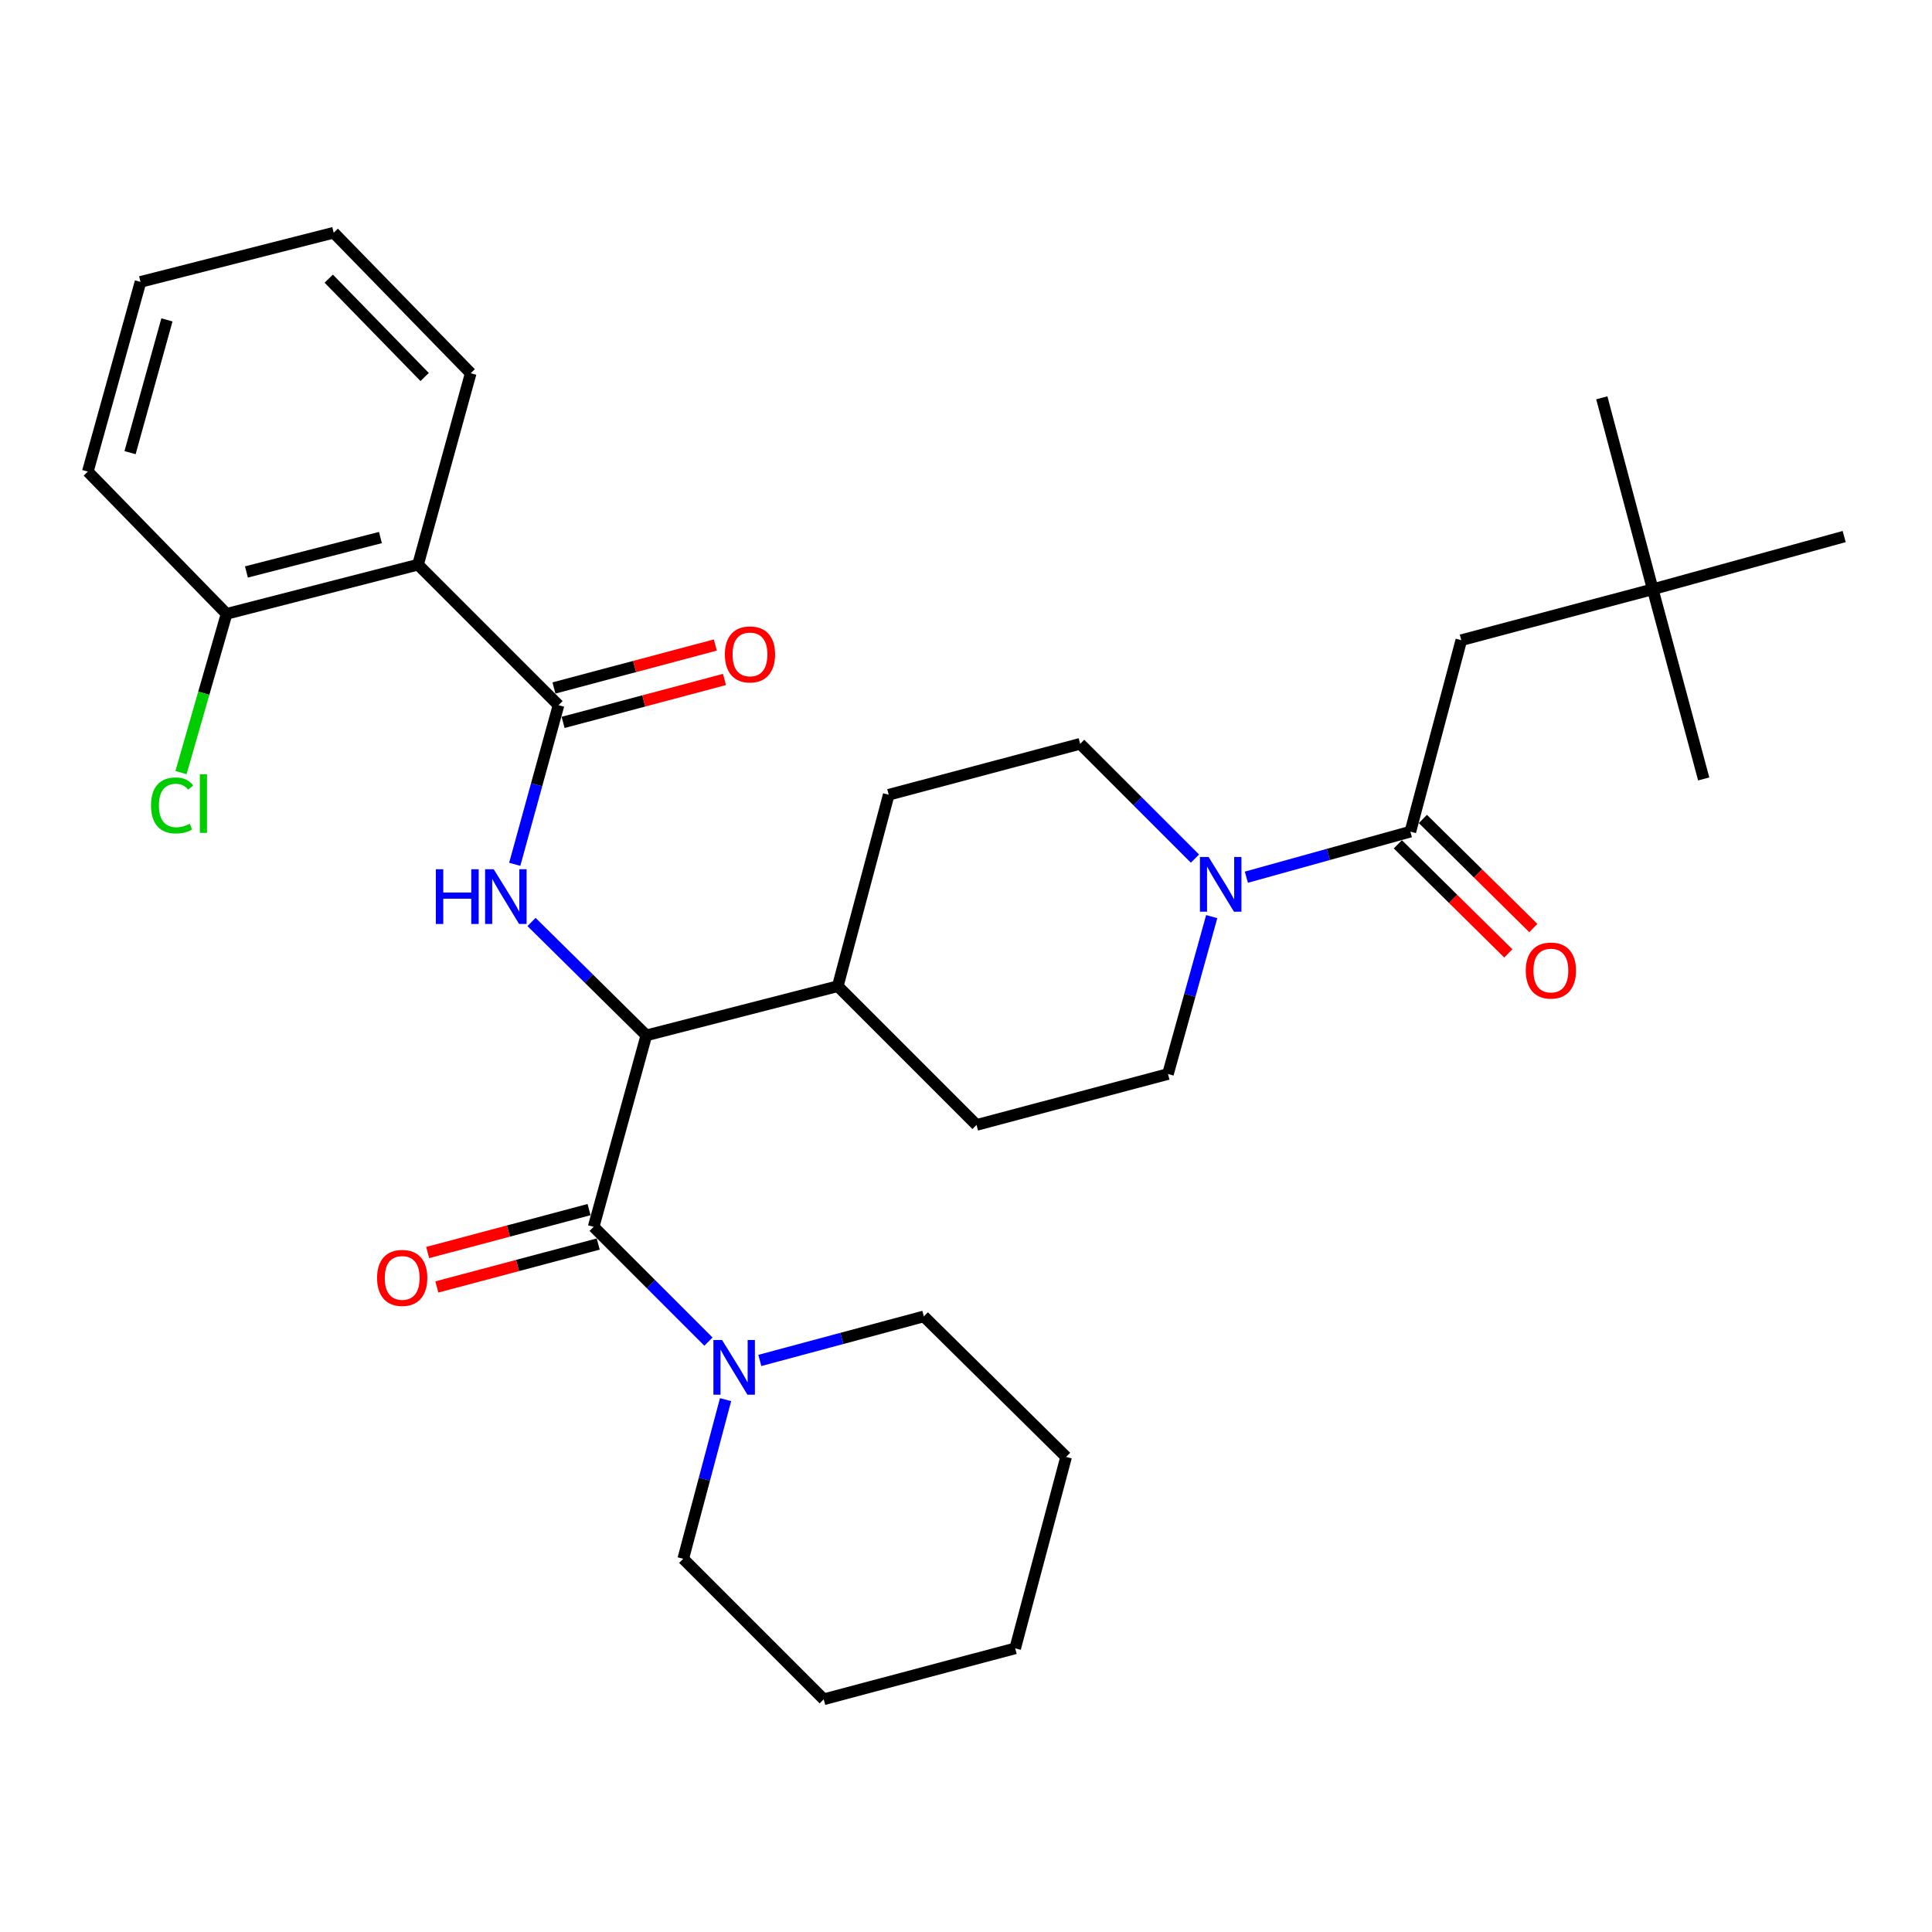 <?xml version='1.0' encoding='iso-8859-1'?>
<svg version='1.1' baseProfile='full'
              xmlns='http://www.w3.org/2000/svg'
                      xmlns:rdkit='http://www.rdkit.org/xml'
                      xmlns:xlink='http://www.w3.org/1999/xlink'
                  xml:space='preserve'
width='1000px' height='1000px' viewBox='0 0 1000 1000'>
<!-- END OF HEADER -->
<rect style='opacity:1.0;fill:#FFFFFF;stroke:none' width='1000' height='1000' x='0' y='0'> </rect>
<path class='bond-0' d='M 855.455,304.994 L 756.364,331.365' style='fill:none;fill-rule:evenodd;stroke:#000000;stroke-width:6px;stroke-linecap:butt;stroke-linejoin:miter;stroke-opacity:1' />
<path class='bond-1' d='M 855.455,304.994 L 954.545,277.722' style='fill:none;fill-rule:evenodd;stroke:#000000;stroke-width:6px;stroke-linecap:butt;stroke-linejoin:miter;stroke-opacity:1' />
<path class='bond-2' d='M 855.455,304.994 L 829.094,205.903' style='fill:none;fill-rule:evenodd;stroke:#000000;stroke-width:6px;stroke-linecap:butt;stroke-linejoin:miter;stroke-opacity:1' />
<path class='bond-3' d='M 855.455,304.994 L 881.836,403.184' style='fill:none;fill-rule:evenodd;stroke:#000000;stroke-width:6px;stroke-linecap:butt;stroke-linejoin:miter;stroke-opacity:1' />
<path class='bond-4' d='M 627.181,474.436 L 615.861,515.172' style='fill:none;fill-rule:evenodd;stroke:#0000FF;stroke-width:6px;stroke-linecap:butt;stroke-linejoin:miter;stroke-opacity:1' />
<path class='bond-4' d='M 615.861,515.172 L 604.541,555.908' style='fill:none;fill-rule:evenodd;stroke:#000000;stroke-width:6px;stroke-linecap:butt;stroke-linejoin:miter;stroke-opacity:1' />
<path class='bond-5' d='M 645.111,454.038 L 687.557,442.247' style='fill:none;fill-rule:evenodd;stroke:#0000FF;stroke-width:6px;stroke-linecap:butt;stroke-linejoin:miter;stroke-opacity:1' />
<path class='bond-5' d='M 687.557,442.247 L 730.003,430.456' style='fill:none;fill-rule:evenodd;stroke:#000000;stroke-width:6px;stroke-linecap:butt;stroke-linejoin:miter;stroke-opacity:1' />
<path class='bond-6' d='M 618.513,444.417 L 588.803,414.708' style='fill:none;fill-rule:evenodd;stroke:#0000FF;stroke-width:6px;stroke-linecap:butt;stroke-linejoin:miter;stroke-opacity:1' />
<path class='bond-6' d='M 588.803,414.708 L 559.094,384.998' style='fill:none;fill-rule:evenodd;stroke:#000000;stroke-width:6px;stroke-linecap:butt;stroke-linejoin:miter;stroke-opacity:1' />
<path class='bond-7' d='M 723.524,437.017 L 752.112,465.246' style='fill:none;fill-rule:evenodd;stroke:#000000;stroke-width:6px;stroke-linecap:butt;stroke-linejoin:miter;stroke-opacity:1' />
<path class='bond-7' d='M 752.112,465.246 L 780.699,493.475' style='fill:none;fill-rule:evenodd;stroke:#FF0000;stroke-width:6px;stroke-linecap:butt;stroke-linejoin:miter;stroke-opacity:1' />
<path class='bond-7' d='M 736.482,423.895 L 765.069,452.124' style='fill:none;fill-rule:evenodd;stroke:#000000;stroke-width:6px;stroke-linecap:butt;stroke-linejoin:miter;stroke-opacity:1' />
<path class='bond-7' d='M 765.069,452.124 L 793.657,480.353' style='fill:none;fill-rule:evenodd;stroke:#FF0000;stroke-width:6px;stroke-linecap:butt;stroke-linejoin:miter;stroke-opacity:1' />
<path class='bond-8' d='M 730.003,430.456 L 756.364,331.365' style='fill:none;fill-rule:evenodd;stroke:#000000;stroke-width:6px;stroke-linecap:butt;stroke-linejoin:miter;stroke-opacity:1' />
<path class='bond-9' d='M 478.178,681.369 L 551.82,754.089' style='fill:none;fill-rule:evenodd;stroke:#000000;stroke-width:6px;stroke-linecap:butt;stroke-linejoin:miter;stroke-opacity:1' />
<path class='bond-10' d='M 478.178,681.369 L 435.729,692.767' style='fill:none;fill-rule:evenodd;stroke:#000000;stroke-width:6px;stroke-linecap:butt;stroke-linejoin:miter;stroke-opacity:1' />
<path class='bond-10' d='M 435.729,692.767 L 393.28,704.164' style='fill:none;fill-rule:evenodd;stroke:#0000FF;stroke-width:6px;stroke-linecap:butt;stroke-linejoin:miter;stroke-opacity:1' />
<path class='bond-11' d='M 304.898,626.089 L 263.135,637.2' style='fill:none;fill-rule:evenodd;stroke:#000000;stroke-width:6px;stroke-linecap:butt;stroke-linejoin:miter;stroke-opacity:1' />
<path class='bond-11' d='M 263.135,637.2 L 221.371,648.31' style='fill:none;fill-rule:evenodd;stroke:#FF0000;stroke-width:6px;stroke-linecap:butt;stroke-linejoin:miter;stroke-opacity:1' />
<path class='bond-11' d='M 309.639,643.911 L 267.875,655.021' style='fill:none;fill-rule:evenodd;stroke:#000000;stroke-width:6px;stroke-linecap:butt;stroke-linejoin:miter;stroke-opacity:1' />
<path class='bond-11' d='M 267.875,655.021 L 226.112,666.131' style='fill:none;fill-rule:evenodd;stroke:#FF0000;stroke-width:6px;stroke-linecap:butt;stroke-linejoin:miter;stroke-opacity:1' />
<path class='bond-12' d='M 307.269,635 L 336.978,664.709' style='fill:none;fill-rule:evenodd;stroke:#000000;stroke-width:6px;stroke-linecap:butt;stroke-linejoin:miter;stroke-opacity:1' />
<path class='bond-12' d='M 336.978,664.709 L 366.687,694.419' style='fill:none;fill-rule:evenodd;stroke:#0000FF;stroke-width:6px;stroke-linecap:butt;stroke-linejoin:miter;stroke-opacity:1' />
<path class='bond-13' d='M 307.269,635 L 334.541,535.909' style='fill:none;fill-rule:evenodd;stroke:#000000;stroke-width:6px;stroke-linecap:butt;stroke-linejoin:miter;stroke-opacity:1' />
<path class='bond-14' d='M 375.55,724.454 L 364.594,765.637' style='fill:none;fill-rule:evenodd;stroke:#0000FF;stroke-width:6px;stroke-linecap:butt;stroke-linejoin:miter;stroke-opacity:1' />
<path class='bond-14' d='M 364.594,765.637 L 353.638,806.821' style='fill:none;fill-rule:evenodd;stroke:#000000;stroke-width:6px;stroke-linecap:butt;stroke-linejoin:miter;stroke-opacity:1' />
<path class='bond-15' d='M 353.638,806.821 L 426.358,879.551' style='fill:none;fill-rule:evenodd;stroke:#000000;stroke-width:6px;stroke-linecap:butt;stroke-linejoin:miter;stroke-opacity:1' />
<path class='bond-16' d='M 216.364,292.27 L 117.273,317.729' style='fill:none;fill-rule:evenodd;stroke:#000000;stroke-width:6px;stroke-linecap:butt;stroke-linejoin:miter;stroke-opacity:1' />
<path class='bond-16' d='M 196.911,278.228 L 127.547,296.049' style='fill:none;fill-rule:evenodd;stroke:#000000;stroke-width:6px;stroke-linecap:butt;stroke-linejoin:miter;stroke-opacity:1' />
<path class='bond-17' d='M 216.364,292.27 L 243.636,193.179' style='fill:none;fill-rule:evenodd;stroke:#000000;stroke-width:6px;stroke-linecap:butt;stroke-linejoin:miter;stroke-opacity:1' />
<path class='bond-18' d='M 216.364,292.27 L 289.094,365' style='fill:none;fill-rule:evenodd;stroke:#000000;stroke-width:6px;stroke-linecap:butt;stroke-linejoin:miter;stroke-opacity:1' />
<path class='bond-19' d='M 266.426,447.361 L 277.76,406.181' style='fill:none;fill-rule:evenodd;stroke:#0000FF;stroke-width:6px;stroke-linecap:butt;stroke-linejoin:miter;stroke-opacity:1' />
<path class='bond-19' d='M 277.76,406.181 L 289.094,365' style='fill:none;fill-rule:evenodd;stroke:#000000;stroke-width:6px;stroke-linecap:butt;stroke-linejoin:miter;stroke-opacity:1' />
<path class='bond-20' d='M 275.116,477.221 L 304.829,506.565' style='fill:none;fill-rule:evenodd;stroke:#0000FF;stroke-width:6px;stroke-linecap:butt;stroke-linejoin:miter;stroke-opacity:1' />
<path class='bond-20' d='M 304.829,506.565 L 334.541,535.909' style='fill:none;fill-rule:evenodd;stroke:#000000;stroke-width:6px;stroke-linecap:butt;stroke-linejoin:miter;stroke-opacity:1' />
<path class='bond-21' d='M 291.464,373.911 L 333.228,362.8' style='fill:none;fill-rule:evenodd;stroke:#000000;stroke-width:6px;stroke-linecap:butt;stroke-linejoin:miter;stroke-opacity:1' />
<path class='bond-21' d='M 333.228,362.8 L 374.992,351.69' style='fill:none;fill-rule:evenodd;stroke:#FF0000;stroke-width:6px;stroke-linecap:butt;stroke-linejoin:miter;stroke-opacity:1' />
<path class='bond-21' d='M 286.723,356.089 L 328.487,344.979' style='fill:none;fill-rule:evenodd;stroke:#000000;stroke-width:6px;stroke-linecap:butt;stroke-linejoin:miter;stroke-opacity:1' />
<path class='bond-21' d='M 328.487,344.979 L 370.251,333.869' style='fill:none;fill-rule:evenodd;stroke:#FF0000;stroke-width:6px;stroke-linecap:butt;stroke-linejoin:miter;stroke-opacity:1' />
<path class='bond-22' d='M 117.273,317.729 L 105.479,358.812' style='fill:none;fill-rule:evenodd;stroke:#000000;stroke-width:6px;stroke-linecap:butt;stroke-linejoin:miter;stroke-opacity:1' />
<path class='bond-22' d='M 105.479,358.812 L 93.686,399.894' style='fill:none;fill-rule:evenodd;stroke:#00CC00;stroke-width:6px;stroke-linecap:butt;stroke-linejoin:miter;stroke-opacity:1' />
<path class='bond-23' d='M 117.273,317.729 L 45.455,244.087' style='fill:none;fill-rule:evenodd;stroke:#000000;stroke-width:6px;stroke-linecap:butt;stroke-linejoin:miter;stroke-opacity:1' />
<path class='bond-24' d='M 505.45,582.268 L 604.541,555.908' style='fill:none;fill-rule:evenodd;stroke:#000000;stroke-width:6px;stroke-linecap:butt;stroke-linejoin:miter;stroke-opacity:1' />
<path class='bond-25' d='M 505.45,582.268 L 433.632,510.45' style='fill:none;fill-rule:evenodd;stroke:#000000;stroke-width:6px;stroke-linecap:butt;stroke-linejoin:miter;stroke-opacity:1' />
<path class='bond-26' d='M 433.632,510.45 L 460.003,411.359' style='fill:none;fill-rule:evenodd;stroke:#000000;stroke-width:6px;stroke-linecap:butt;stroke-linejoin:miter;stroke-opacity:1' />
<path class='bond-27' d='M 433.632,510.45 L 334.541,535.909' style='fill:none;fill-rule:evenodd;stroke:#000000;stroke-width:6px;stroke-linecap:butt;stroke-linejoin:miter;stroke-opacity:1' />
<path class='bond-28' d='M 460.003,411.359 L 559.094,384.998' style='fill:none;fill-rule:evenodd;stroke:#000000;stroke-width:6px;stroke-linecap:butt;stroke-linejoin:miter;stroke-opacity:1' />
<path class='bond-29' d='M 243.636,193.179 L 172.73,120.449' style='fill:none;fill-rule:evenodd;stroke:#000000;stroke-width:6px;stroke-linecap:butt;stroke-linejoin:miter;stroke-opacity:1' />
<path class='bond-29' d='M 219.796,195.143 L 170.161,144.232' style='fill:none;fill-rule:evenodd;stroke:#000000;stroke-width:6px;stroke-linecap:butt;stroke-linejoin:miter;stroke-opacity:1' />
<path class='bond-30' d='M 45.455,244.087 L 72.727,145.908' style='fill:none;fill-rule:evenodd;stroke:#000000;stroke-width:6px;stroke-linecap:butt;stroke-linejoin:miter;stroke-opacity:1' />
<path class='bond-30' d='M 67.314,234.296 L 86.405,165.571' style='fill:none;fill-rule:evenodd;stroke:#000000;stroke-width:6px;stroke-linecap:butt;stroke-linejoin:miter;stroke-opacity:1' />
<path class='bond-31' d='M 172.73,120.449 L 72.727,145.908' style='fill:none;fill-rule:evenodd;stroke:#000000;stroke-width:6px;stroke-linecap:butt;stroke-linejoin:miter;stroke-opacity:1' />
<path class='bond-32' d='M 551.82,754.089 L 525.459,853.18' style='fill:none;fill-rule:evenodd;stroke:#000000;stroke-width:6px;stroke-linecap:butt;stroke-linejoin:miter;stroke-opacity:1' />
<path class='bond-33' d='M 426.358,879.551 L 525.459,853.18' style='fill:none;fill-rule:evenodd;stroke:#000000;stroke-width:6px;stroke-linecap:butt;stroke-linejoin:miter;stroke-opacity:1' />
<path  class='atom-1' d='M 625.564 443.569
L 634.844 458.569
Q 635.764 460.049, 637.244 462.729
Q 638.724 465.409, 638.804 465.569
L 638.804 443.569
L 642.564 443.569
L 642.564 471.889
L 638.684 471.889
L 628.724 455.489
Q 627.564 453.569, 626.324 451.369
Q 625.124 449.169, 624.764 448.489
L 624.764 471.889
L 621.084 471.889
L 621.084 443.569
L 625.564 443.569
' fill='#0000FF'/>
<path  class='atom-3' d='M 789.733 502.354
Q 789.733 495.554, 793.093 491.754
Q 796.453 487.954, 802.733 487.954
Q 809.013 487.954, 812.373 491.754
Q 815.733 495.554, 815.733 502.354
Q 815.733 509.234, 812.333 513.154
Q 808.933 517.034, 802.733 517.034
Q 796.493 517.034, 793.093 513.154
Q 789.733 509.274, 789.733 502.354
M 802.733 513.834
Q 807.053 513.834, 809.373 510.954
Q 811.733 508.034, 811.733 502.354
Q 811.733 496.794, 809.373 493.994
Q 807.053 491.154, 802.733 491.154
Q 798.413 491.154, 796.053 493.954
Q 793.733 496.754, 793.733 502.354
Q 793.733 508.074, 796.053 510.954
Q 798.413 513.834, 802.733 513.834
' fill='#FF0000'/>
<path  class='atom-8' d='M 195.178 661.441
Q 195.178 654.641, 198.538 650.841
Q 201.898 647.041, 208.178 647.041
Q 214.458 647.041, 217.818 650.841
Q 221.178 654.641, 221.178 661.441
Q 221.178 668.321, 217.778 672.241
Q 214.378 676.121, 208.178 676.121
Q 201.938 676.121, 198.538 672.241
Q 195.178 668.361, 195.178 661.441
M 208.178 672.921
Q 212.498 672.921, 214.818 670.041
Q 217.178 667.121, 217.178 661.441
Q 217.178 655.881, 214.818 653.081
Q 212.498 650.241, 208.178 650.241
Q 203.858 650.241, 201.498 653.041
Q 199.178 655.841, 199.178 661.441
Q 199.178 667.161, 201.498 670.041
Q 203.858 672.921, 208.178 672.921
' fill='#FF0000'/>
<path  class='atom-9' d='M 373.739 693.57
L 383.019 708.57
Q 383.939 710.05, 385.419 712.73
Q 386.899 715.41, 386.979 715.57
L 386.979 693.57
L 390.739 693.57
L 390.739 721.89
L 386.859 721.89
L 376.899 705.49
Q 375.739 703.57, 374.499 701.37
Q 373.299 699.17, 372.939 698.49
L 372.939 721.89
L 369.259 721.89
L 369.259 693.57
L 373.739 693.57
' fill='#0000FF'/>
<path  class='atom-12' d='M 225.601 449.931
L 229.441 449.931
L 229.441 461.971
L 243.921 461.971
L 243.921 449.931
L 247.761 449.931
L 247.761 478.251
L 243.921 478.251
L 243.921 465.171
L 229.441 465.171
L 229.441 478.251
L 225.601 478.251
L 225.601 449.931
' fill='#0000FF'/>
<path  class='atom-12' d='M 255.561 449.931
L 264.841 464.931
Q 265.761 466.411, 267.241 469.091
Q 268.721 471.771, 268.801 471.931
L 268.801 449.931
L 272.561 449.931
L 272.561 478.251
L 268.681 478.251
L 258.721 461.851
Q 257.561 459.931, 256.321 457.731
Q 255.121 455.531, 254.761 454.851
L 254.761 478.251
L 251.081 478.251
L 251.081 449.931
L 255.561 449.931
' fill='#0000FF'/>
<path  class='atom-14' d='M 375.185 338.719
Q 375.185 331.919, 378.545 328.119
Q 381.905 324.319, 388.185 324.319
Q 394.465 324.319, 397.825 328.119
Q 401.185 331.919, 401.185 338.719
Q 401.185 345.599, 397.785 349.519
Q 394.385 353.399, 388.185 353.399
Q 381.945 353.399, 378.545 349.519
Q 375.185 345.639, 375.185 338.719
M 388.185 350.199
Q 392.505 350.199, 394.825 347.319
Q 397.185 344.399, 397.185 338.719
Q 397.185 333.159, 394.825 330.359
Q 392.505 327.519, 388.185 327.519
Q 383.865 327.519, 381.505 330.319
Q 379.185 333.119, 379.185 338.719
Q 379.185 344.439, 381.505 347.319
Q 383.865 350.199, 388.185 350.199
' fill='#FF0000'/>
<path  class='atom-22' d='M 78.168 416.888
Q 78.168 409.848, 81.448 406.168
Q 84.769 402.448, 91.049 402.448
Q 96.888 402.448, 100.009 406.568
L 97.368 408.728
Q 95.088 405.728, 91.049 405.728
Q 86.769 405.728, 84.489 408.608
Q 82.249 411.448, 82.249 416.888
Q 82.249 422.488, 84.569 425.368
Q 86.928 428.248, 91.489 428.248
Q 94.609 428.248, 98.249 426.368
L 99.368 429.368
Q 97.888 430.328, 95.648 430.888
Q 93.409 431.448, 90.928 431.448
Q 84.769 431.448, 81.448 427.688
Q 78.168 423.928, 78.168 416.888
' fill='#00CC00'/>
<path  class='atom-22' d='M 103.449 400.728
L 107.129 400.728
L 107.129 431.088
L 103.449 431.088
L 103.449 400.728
' fill='#00CC00'/>
</svg>
